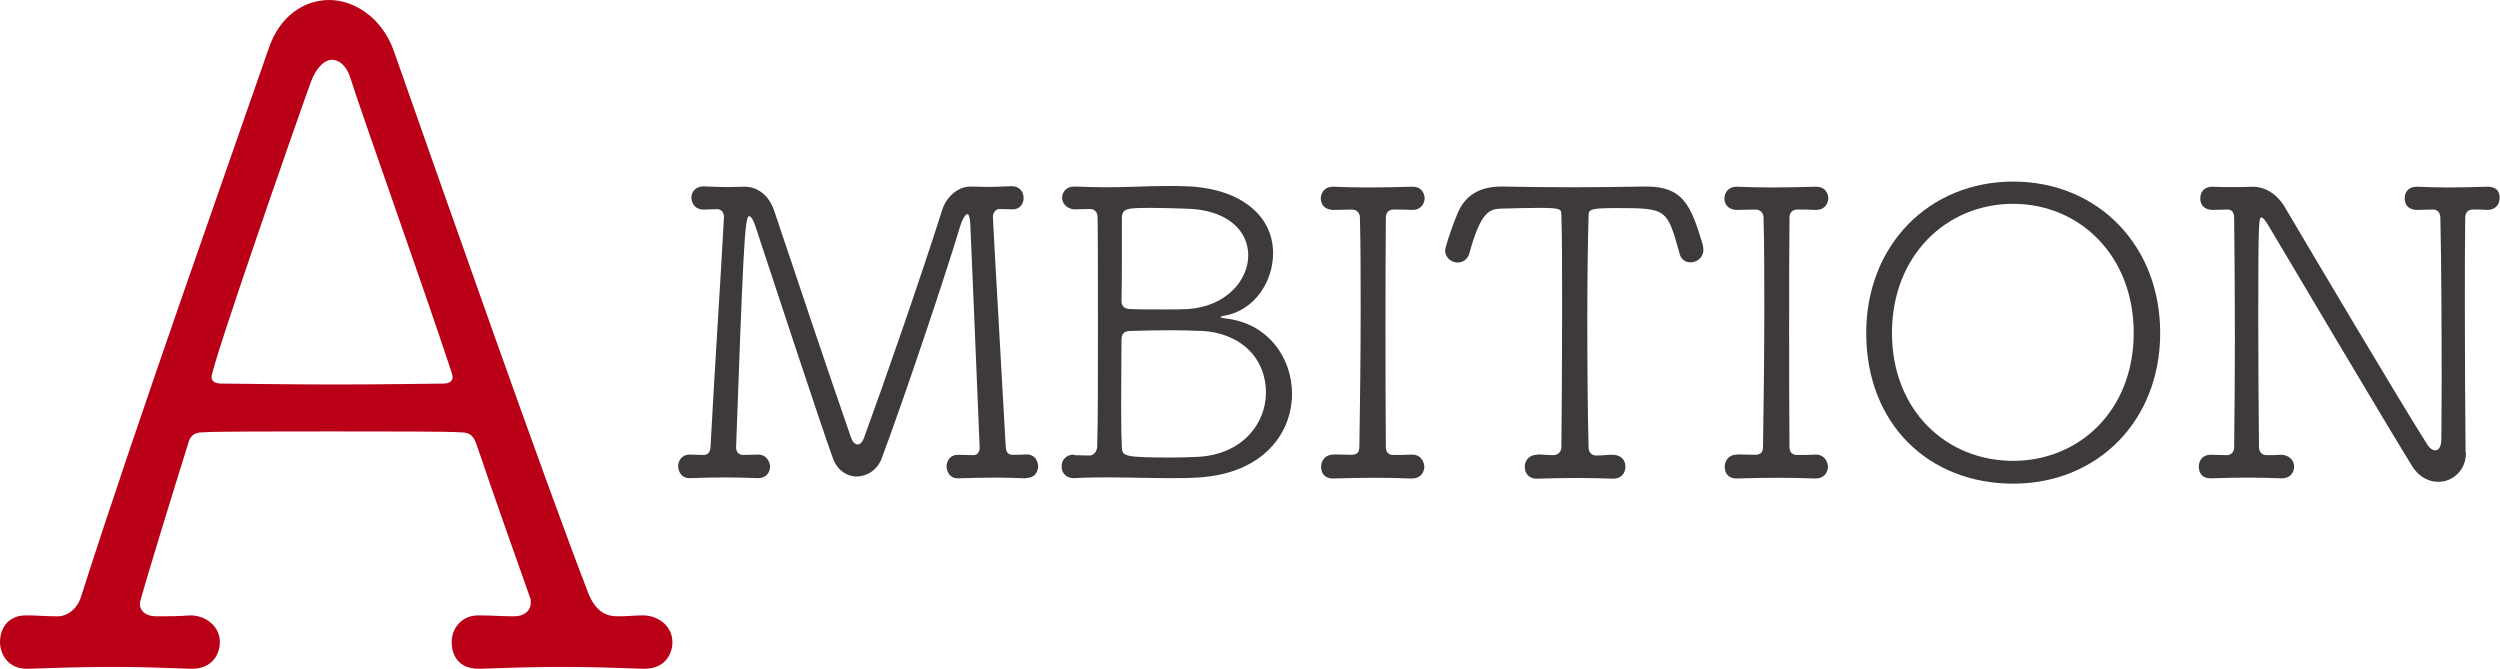 <?xml version="1.0" encoding="UTF-8"?><svg id="_レイヤー_2" xmlns="http://www.w3.org/2000/svg" viewBox="0 0 135.89 36.35"><defs><style>.cls-1{fill:#ba0017;}.cls-2{fill:#3e3a39;}</style></defs><g id="_コンテンツ"><path class="cls-1" d="m26.05,33.45c.75,0,1.1.05,1.9.05.55,0,.9-.3.9-.75,0-.1,0-.2-.05-.3-.8-2.25-1.95-5.5-2.9-8.3-.15-.4-.3-.65-.85-.65-.75-.05-3.9-.05-7.05-.05s-6.3,0-7,.05c-.55,0-.7.3-.8.7-.6,1.9-2.6,8.4-2.6,8.6,0,.4.3.7.9.7.8,0,1.1,0,1.85-.05.85,0,1.6.6,1.6,1.45,0,.75-.5,1.45-1.5,1.45h-.1c-1.35-.05-2.75-.1-4.15-.1-1.65,0-3.25.05-4.65.1-1.15.05-1.55-.85-1.55-1.45,0-.75.45-1.45,1.4-1.45h.05c.65,0,.9.05,1.7.05.5,0,1.05-.4,1.25-1.05C7.35,23.2,12.4,9,14.6,2.65c.6-1.8,1.95-2.65,3.3-2.65s2.85.95,3.5,2.75c2.85,8.1,8.2,23.35,10.6,29.55.5,1.2,1.25,1.2,1.65,1.2.5,0,.8-.05,1.3-.05.85,0,1.6.6,1.6,1.45,0,.75-.5,1.45-1.5,1.45h-.1c-1.35-.05-2.85-.1-4.4-.1s-3.05.05-4.45.1c-1.5.05-1.55-1.2-1.55-1.45,0-.7.5-1.45,1.45-1.45h.05Zm-1.55-13.35c-1.55-4.7-4.65-13.35-5.45-15.85-.2-.65-.6-1-1-1s-.85.4-1.15,1.2c-.8,2.2-5.4,15.4-5.4,16.05,0,.2.15.35.55.35.75,0,3.5.05,6.2.05s5.3-.05,5.85-.05c.35,0,.5-.15.5-.35,0-.1-.05-.25-.1-.4Z"/><path class="cls-2" d="m55.79,26c-.57-.02-1.14-.04-1.72-.04-.7,0-1.36.02-1.96.04-.64.02-.66-.62-.66-.64,0-.31.2-.64.62-.64h.04c.26,0,.46.02.79.02.24,0,.35-.18.35-.42-.15-3.83-.51-12.15-.51-12.15-.02-.37-.09-.53-.15-.53-.13,0-.31.35-.4.66-.92,3.06-3.17,9.7-4.27,12.63-.24.62-.79.97-1.36.97-.51,0-1.03-.31-1.28-.97-.68-1.87-3.34-9.97-4.22-12.63-.09-.29-.22-.55-.35-.55-.24,0-.33,2.42-.7,12.56,0,.24.13.42.4.42.33,0,.46-.02.77-.02.57-.02.68.53.68.64,0,.33-.22.64-.64.64h-.04c-.57-.02-1.14-.04-1.72-.04-.68,0-1.34.02-1.94.04-.64.02-.66-.62-.66-.64,0-.31.2-.64.62-.64h.04c.26,0,.4.02.73.02.22,0,.35-.15.37-.42.2-3.83.57-9.44.73-12.48v-.04c0-.26-.15-.42-.37-.42-.35,0-.42.02-.7.02-.64.02-.7-.55-.7-.64,0-.31.22-.62.66-.62h.04c.53.02.86.04,1.23.04.26,0,.55-.02.95-.02h.04c.66,0,1.3.46,1.58,1.3,1.19,3.54,3.04,9.07,4.18,12.34.09.24.22.37.37.37.11,0,.24-.11.33-.35,1.01-2.75,3.17-8.96,4.25-12.39.22-.7.84-1.28,1.54-1.28h.04c.37,0,.66.02.92.02.4,0,.73-.02,1.25-.04h.04c.42,0,.64.31.64.64,0,.31-.2.62-.59.62-.29,0-.37-.02-.73-.02-.18,0-.35.18-.35.42,0,.09.02.57.7,12.54.02.26.13.4.37.4.33,0,.42,0,.73-.02.64-.02.66.62.66.64,0,.31-.2.64-.62.64h-.04Z"/><path class="cls-2" d="m58.38,24.74c.29,0,.48.02.84.02.24,0,.42-.24.42-.51.04-1.34.04-3.81.04-6.27s0-4.91-.02-6.16c0-.33-.2-.46-.42-.46-.35,0-.53.02-.81.02-.35,0-.68-.24-.7-.62,0-.31.22-.62.66-.62h.04c.62.02,1.17.04,1.65.04,1.28,0,2.27-.07,3.37-.07.35,0,.75,0,1.17.02,2.88.15,4.58,1.63,4.58,3.63,0,1.58-1.03,3.1-2.6,3.39-.18.02-.26.07-.26.09s.09.04.26.07c2.31.24,3.63,2.13,3.63,4.09,0,2.13-1.54,4.31-5.02,4.55-.57.04-1.12.04-1.63.04-1.1,0-2.13-.04-3.34-.04-.57,0-1.17,0-1.85.04-.37.02-.7-.24-.68-.64-.02-.31.22-.64.66-.64h.02Zm6.89-6.75c-.48-.02-.99-.04-1.52-.04-.84,0-1.65.02-2.31.04-.33,0-.48.15-.48.48,0,.97-.02,2.46-.02,3.74,0,.95.02,1.76.04,2.11.04.46.04.55,2.71.55.51,0,.99-.02,1.47-.04,2.4-.15,3.65-1.83,3.65-3.48,0-1.89-1.36-3.26-3.54-3.37Zm-2.71-6.69c-1.28,0-1.56.02-1.58.53v1.98c0,.9,0,1.91-.02,2.57,0,.35.29.42.51.42.4.02,1.08.02,1.76.02.48,0,.97,0,1.32-.02,2.09-.13,3.3-1.56,3.3-2.93,0-1.28-1.08-2.51-3.48-2.53-.59-.02-1.19-.04-1.8-.04Z"/><path class="cls-2" d="m72.48,24.7c.26,0,.62.02.97.02.31,0,.44-.13.44-.42.04-2.44.07-5.06.07-7.61,0-1.67,0-3.32-.04-4.86,0-.26-.18-.44-.44-.44-.35,0-.73.02-.99.02-.13,0-.68-.02-.7-.64.02-.31.22-.62.66-.62h.04c.51.02,1.17.04,1.85.04.84,0,1.69-.02,2.4-.04.66-.02.7.55.7.64-.02.31-.22.62-.66.62h-.04c-.33-.02-.62-.02-.99-.02-.29,0-.42.2-.42.44-.02,1.87-.02,3.94-.02,6.05s0,4.29.02,6.43c0,.22.11.42.4.42.37,0,.66,0,.99-.02.57-.02.7.48.7.66,0,.31-.22.64-.66.64h-.04c-.59-.02-1.28-.04-1.96-.04-.84,0-1.63.02-2.27.04-.33.02-.68-.15-.68-.64,0-.33.22-.66.66-.66h.02Z"/><path class="cls-2" d="m83.55,24.7c.29,0,.53.04.88.04.22,0,.44-.15.44-.44.02-1.85.04-4.77.04-7.5,0-1.98,0-3.85-.04-5.1,0-.33,0-.4-1.19-.4-.59,0-1.36.02-2.09.04-.64.02-1.1.18-1.72,2.42-.09.35-.37.51-.64.51-.33,0-.68-.26-.68-.66,0-.11.26-1.01.68-2.02.42-.99,1.21-1.45,2.38-1.45h.15c1.01.02,2.35.04,3.72.04s2.75-.02,3.83-.04h.18c1.96,0,2.42.97,3.06,3.15.02.11.04.2.04.29,0,.42-.35.68-.7.68-.24,0-.51-.13-.59-.46-.68-2.44-.68-2.49-3.41-2.49-1.45,0-1.54.07-1.54.4-.04,1.3-.07,3.37-.07,5.57,0,2.53.02,5.24.07,7.04,0,.26.15.44.42.44.35,0,.55-.04.88-.04.35,0,.7.18.7.66,0,.33-.22.64-.66.64h-.04c-.59-.02-1.25-.04-1.89-.04-.81,0-1.58.02-2.2.04-.42.02-.68-.26-.68-.64,0-.33.22-.66.66-.66h.02Z"/><path class="cls-2" d="m94.42,24.7c.26,0,.62.02.97.02.31,0,.44-.13.44-.42.04-2.44.07-5.06.07-7.61,0-1.67,0-3.32-.04-4.86,0-.26-.18-.44-.44-.44-.35,0-.73.02-.99.02-.13,0-.68-.02-.7-.64.02-.31.22-.62.66-.62h.04c.51.02,1.17.04,1.85.04.84,0,1.69-.02,2.4-.04.66-.02.7.55.7.64-.02.31-.22.62-.66.62h-.04c-.33-.02-.62-.02-.99-.02-.29,0-.42.2-.42.44-.02,1.87-.02,3.94-.02,6.05s0,4.29.02,6.43c0,.22.11.42.4.42.37,0,.66,0,.99-.02.57-.02.7.48.7.66,0,.31-.22.64-.66.64h-.04c-.59-.02-1.28-.04-1.96-.04-.84,0-1.63.02-2.27.04-.33.02-.68-.15-.68-.64,0-.33.22-.66.66-.66h.02Z"/><path class="cls-2" d="m101.44,18.1c0-4.77,3.41-8.23,7.99-8.23s7.99,3.45,7.99,8.23-3.41,8.19-7.99,8.19-7.99-3.23-7.99-8.19Zm14.54,0c0-4.2-2.93-7.02-6.56-7.02s-6.58,2.82-6.58,7.02,2.95,6.95,6.58,6.95,6.56-2.77,6.56-6.95Z"/><path class="cls-2" d="m134.04,24.61c0,.97-.73,1.58-1.5,1.58-.53,0-1.06-.26-1.43-.86-1.65-2.68-6.54-10.94-7.83-13.11-.18-.29-.29-.4-.35-.4-.15,0-.18.11-.18,5.48,0,2.44.02,5.21.04,7,0,.26.15.44.42.44.35,0,.46,0,.79-.02.37,0,.7.26.7.64,0,.33-.22.64-.66.64h-.04c-.59-.02-1.21-.04-1.78-.04-.73,0-1.41.02-2.02.04-.66.02-.68-.51-.68-.64,0-.33.2-.64.64-.64h.04c.29,0,.46.02.84.02.22,0,.4-.15.4-.44.02-1.85.04-3.87.04-5.85,0-2.42-.02-4.75-.04-6.58,0-.37-.15-.48-.37-.48-.35,0-.51.02-.79.02-.13,0-.68-.02-.68-.64,0-.31.2-.62.64-.62h.04c.42.02.75.02,1.03.02.37,0,.7,0,1.1-.02h.04c.7,0,1.36.42,1.78,1.17,1.43,2.42,6.12,10.34,7.7,12.83.13.22.31.33.44.33.18,0,.31-.18.33-.53,0-.29.02-1.54.02-3.17,0-2.84-.02-6.8-.07-8.91,0-.29-.13-.48-.4-.48-.37,0-.55.02-.86.02-.13,0-.68-.02-.68-.64,0-.31.2-.62.64-.62h.04c.51.02,1.08.04,1.67.04.7,0,1.43-.02,2.13-.04.15,0,.7,0,.68.62,0,.33-.22.64-.66.64h-.02c-.24-.02-.35-.02-.53-.02h-.26c-.29,0-.4.22-.4.44-.02,1.34-.02,3.06-.02,4.84,0,2.88.02,5.92.04,7.92v.02Z"/></g></svg>